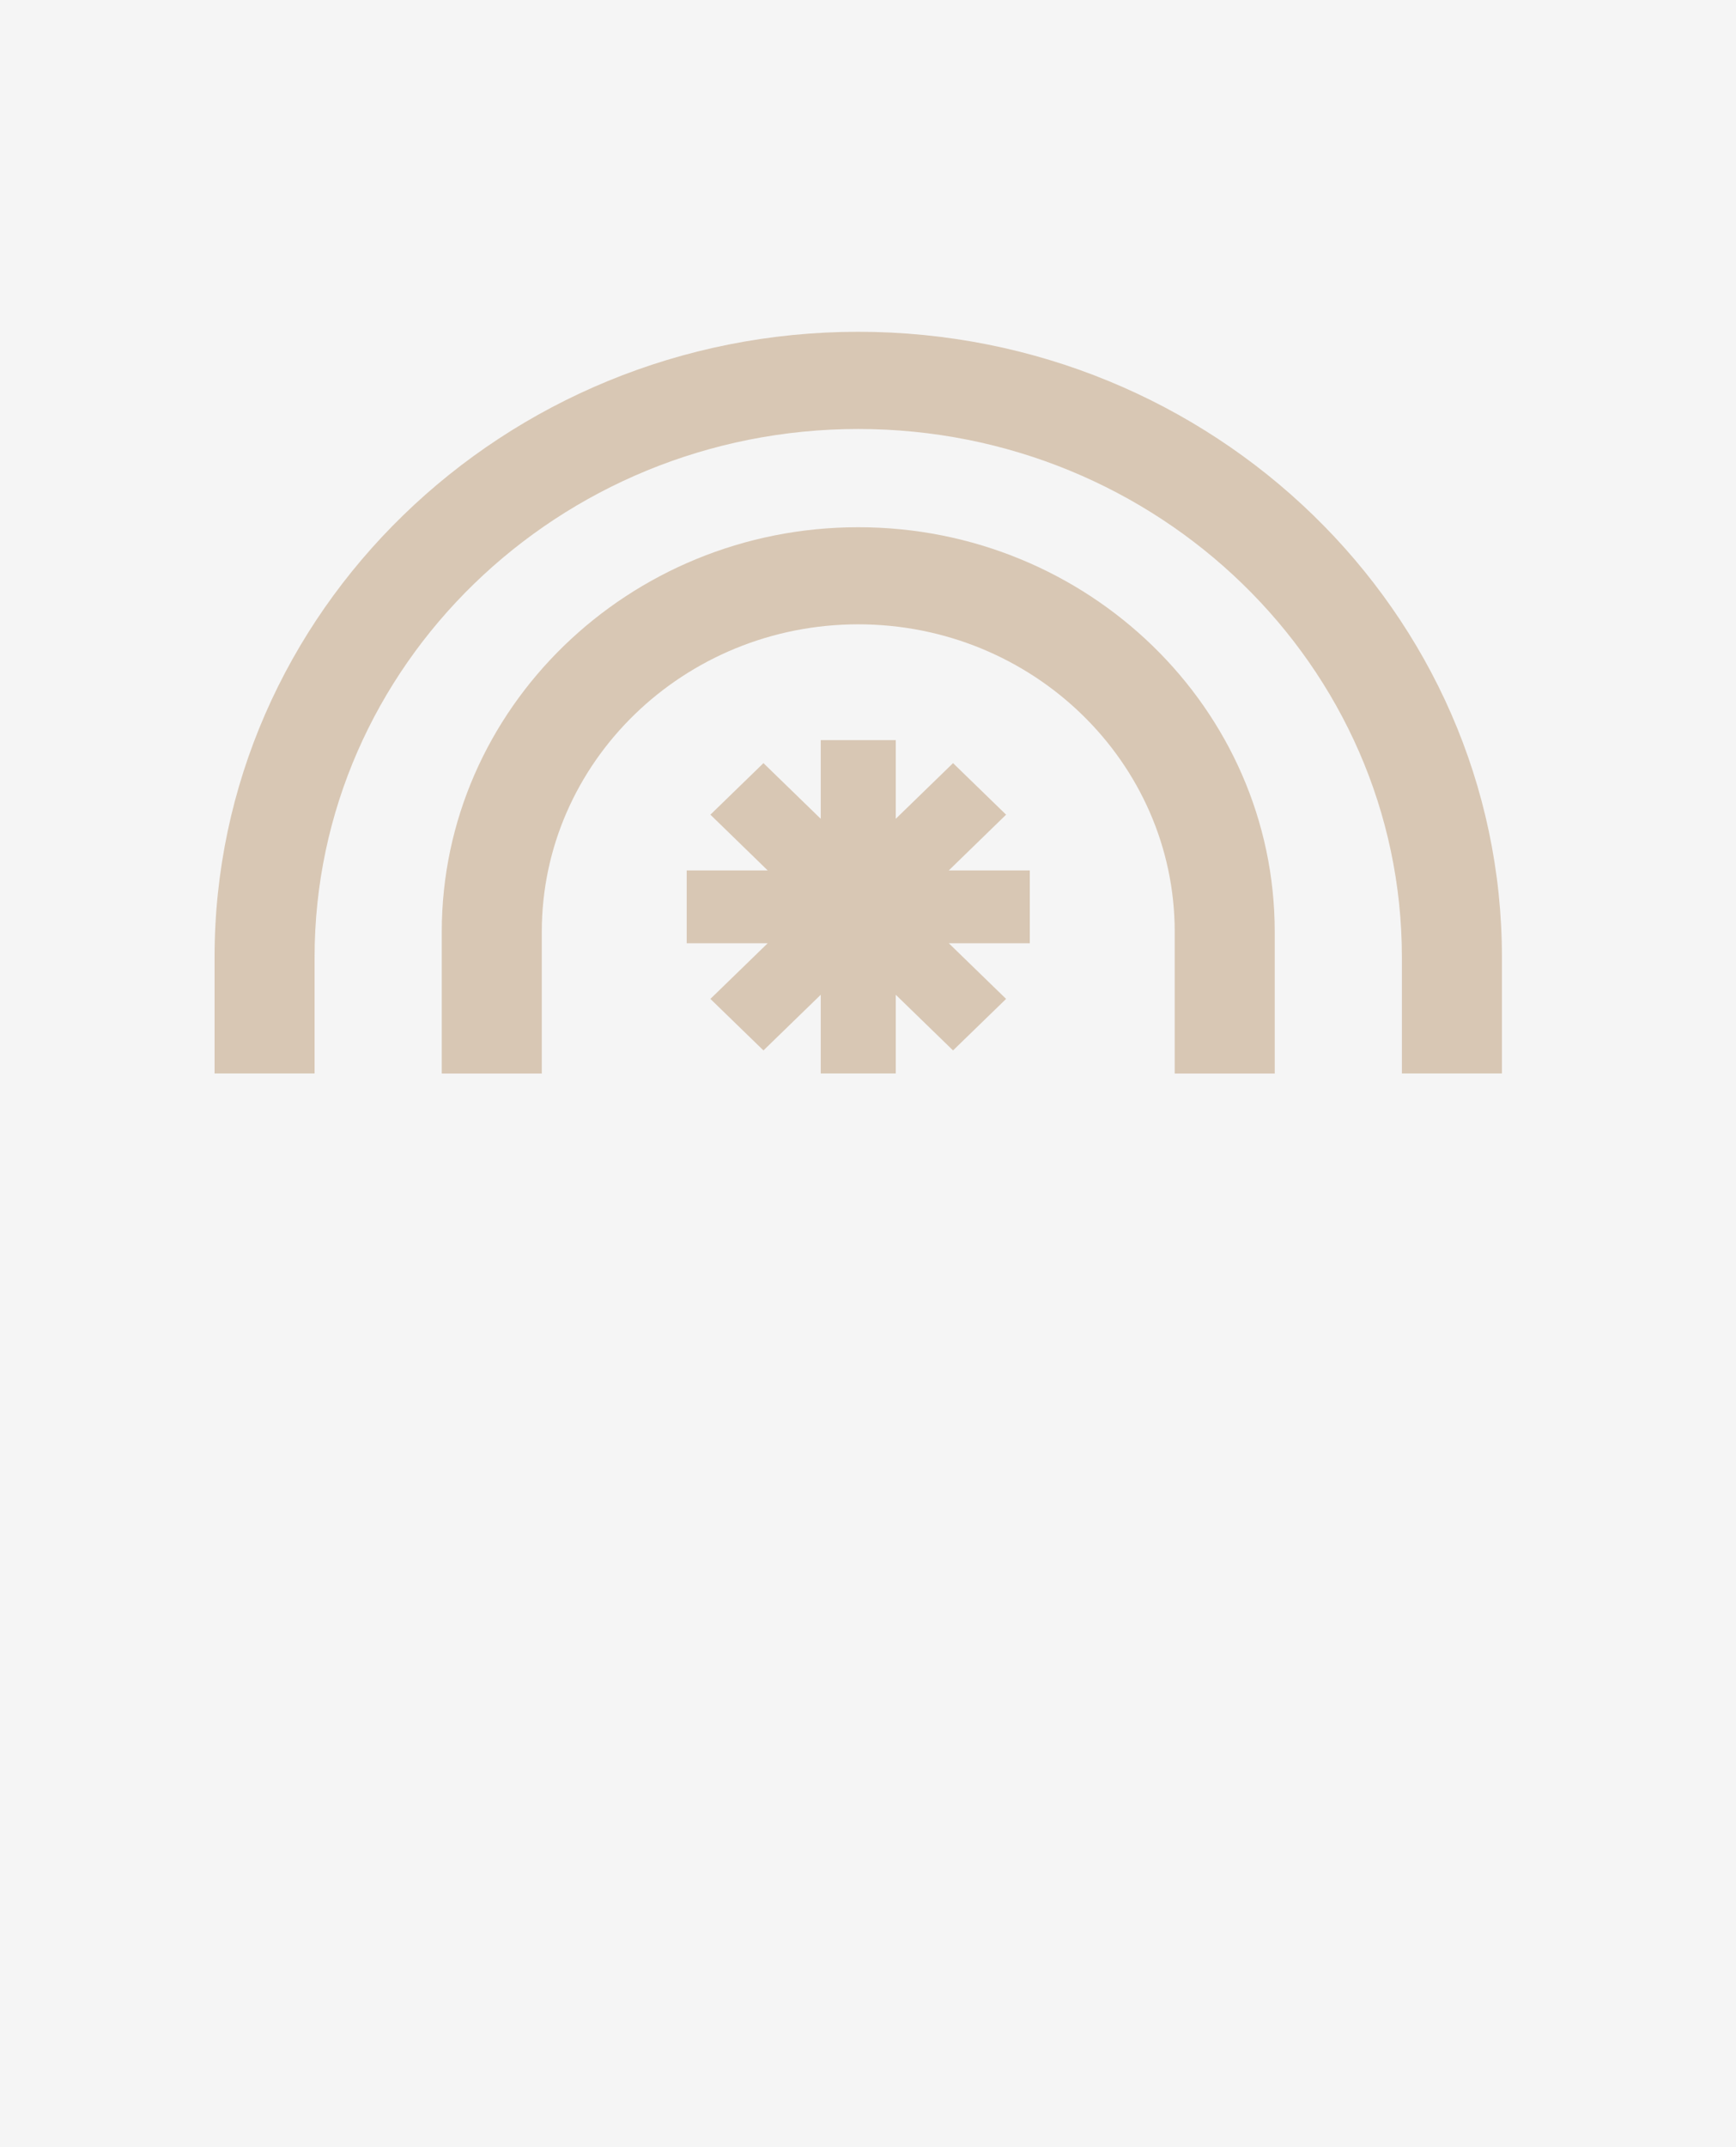 <?xml version="1.0" encoding="UTF-8"?> <svg xmlns="http://www.w3.org/2000/svg" width="89" height="110" viewBox="0 0 89 110" fill="none"><path d="M0 0H89V110H0V0Z" fill="#F5F5F5"></path><path d="M44 17C25.803 17 11 31.374 11 49.044V55H16.128V49.044C16.128 34.12 28.631 21.98 44 21.98C59.369 21.98 71.871 34.12 71.871 49.044V55H77V49.044C77 31.374 62.197 17 44 17Z" fill="#D8C7B4"></path><path d="M44 27.013C32.226 27.013 22.648 36.313 22.648 47.742V55.004H27.776V47.742C27.776 39.056 35.054 31.988 44 31.988C52.946 31.988 60.224 39.056 60.224 47.742V55.004H65.352V47.742C65.352 36.313 55.774 27.013 44.004 27.013H44Z" fill="#D8C7B4"></path><path d="M51.58 41.741L48.86 39.1L45.923 41.952V37.92H42.077V41.952L39.14 39.1L36.42 41.741L39.358 44.597H35.205V48.328H39.358L36.42 51.18L39.14 53.82L42.077 50.968V55H45.923V50.968L48.86 53.82L51.58 51.18L48.642 48.328H52.795V44.597H48.642L51.58 41.741Z" fill="#D8C7B4"></path></svg> 